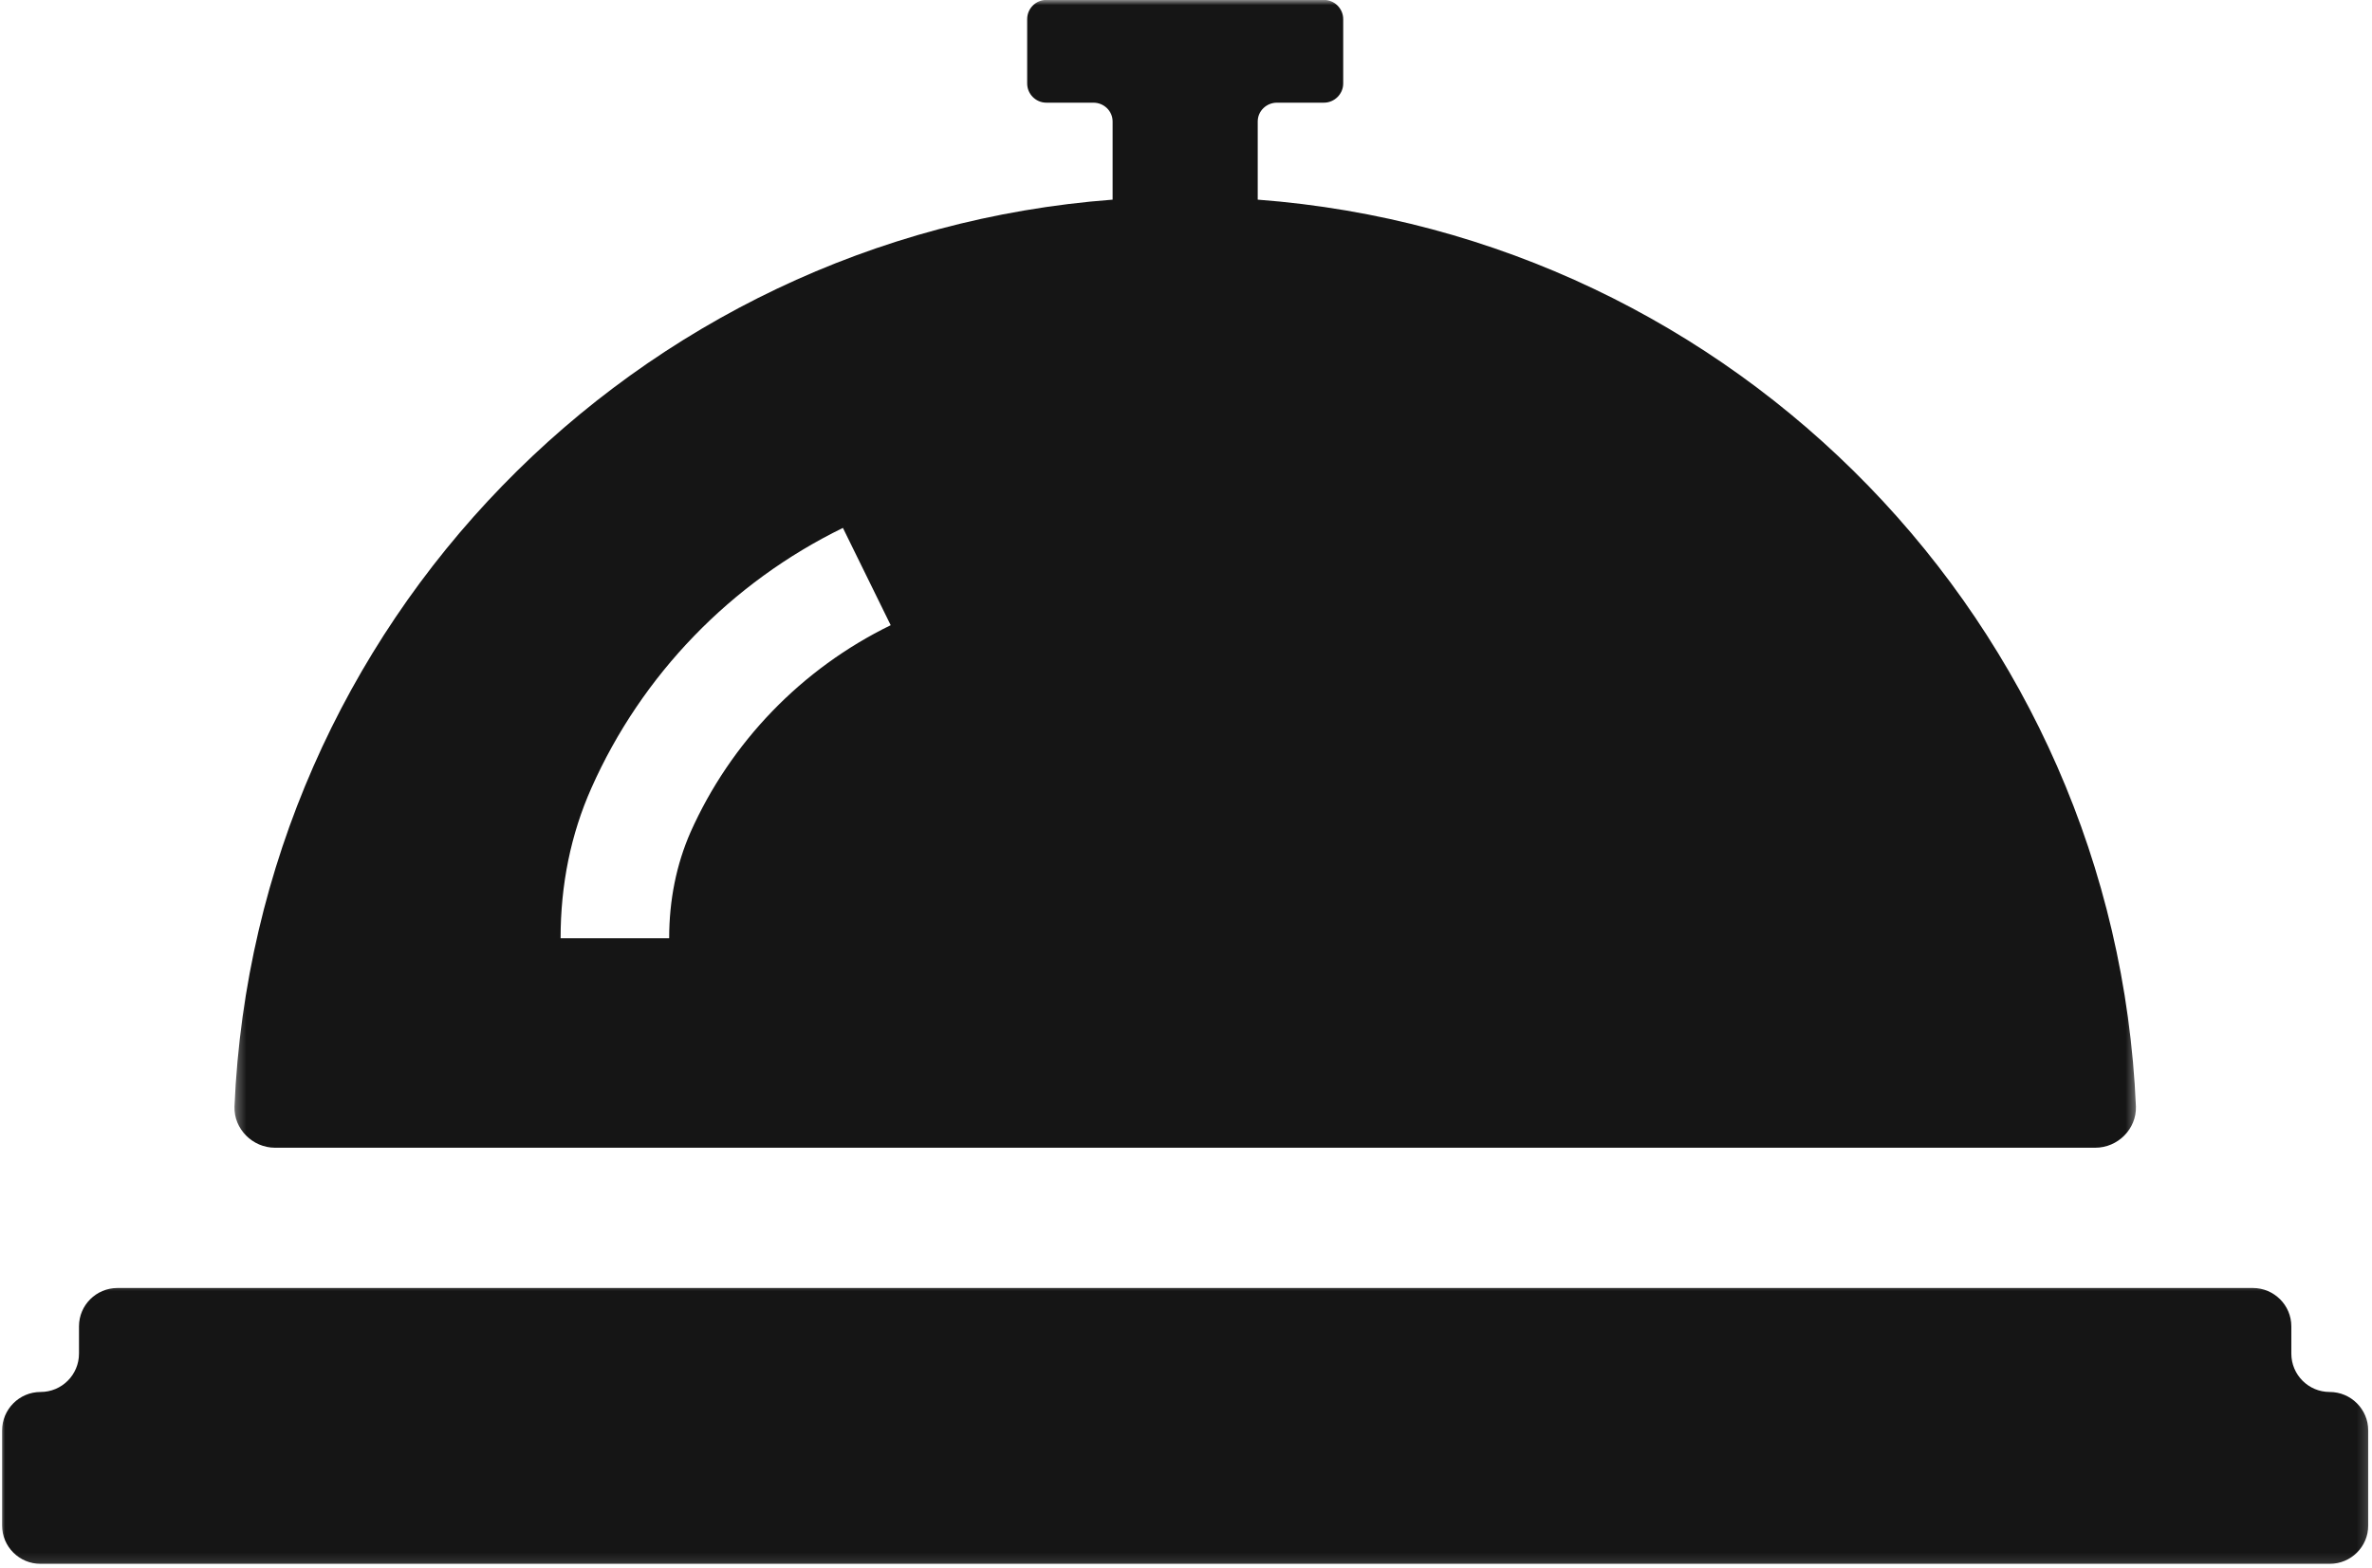 <?xml version="1.0" encoding="UTF-8"?> <svg xmlns="http://www.w3.org/2000/svg" width="236" height="156" viewBox="0 0 236 156" fill="none"><mask id="mask0_614_99" style="mask-type:luminance" maskUnits="userSpaceOnUse" x="23" y="0" width="190" height="116"><path d="M23.302 0H212.635V115.438H23.302V0Z" fill="white"></path></mask><g mask="url(#mask0_614_99)"><path d="M68.703 82.817C67.302 86.02 66.578 89.557 66.578 93.375H55.776C55.776 88.041 56.787 83.041 58.839 78.427C63.844 67.156 72.74 57.968 83.865 52.536L88.62 62.218C79.76 66.541 72.703 73.854 68.703 82.817ZM125.136 19.869V12.088C125.136 11.046 126.005 10.218 127.052 10.218H131.724C132.771 10.218 133.641 9.354 133.641 8.312V1.901C133.641 0.854 132.771 -0.011 131.724 -0.011H104.104C103.057 -0.011 102.198 0.854 102.198 1.901V8.312C102.198 9.354 103.057 10.218 104.104 10.218H108.787C109.833 10.218 110.698 11.046 110.698 12.088V19.869C63.162 23.468 25.417 62.151 23.328 110.114C23.255 112.349 25.13 114.218 27.36 114.218H208.469C210.714 114.218 212.583 112.349 212.511 110.114C210.458 62.151 172.719 23.468 125.141 19.869" fill="#151515"></path></g><mask id="mask1_614_99" style="mask-type:luminance" maskUnits="userSpaceOnUse" x="0" y="127" width="236" height="29"><path d="M0 127.438H235.833V155.885H0V127.438Z" fill="white"></path></mask><g mask="url(#mask1_614_99)"><path d="M227.974 134.708V131.994C227.974 129.885 226.255 128.177 224.14 128.177H11.692C9.573 128.177 7.859 129.885 7.859 131.994V134.708C7.859 136.817 6.151 138.526 4.036 138.526C1.922 138.526 0.208 140.25 0.208 142.359V151.812C0.208 153.922 1.922 155.63 4.036 155.63H231.791C233.906 155.63 235.625 153.922 235.625 151.812V142.359C235.625 140.25 233.906 138.526 231.791 138.526C229.682 138.526 227.974 136.817 227.974 134.708Z" fill="#151515"></path></g></svg> 